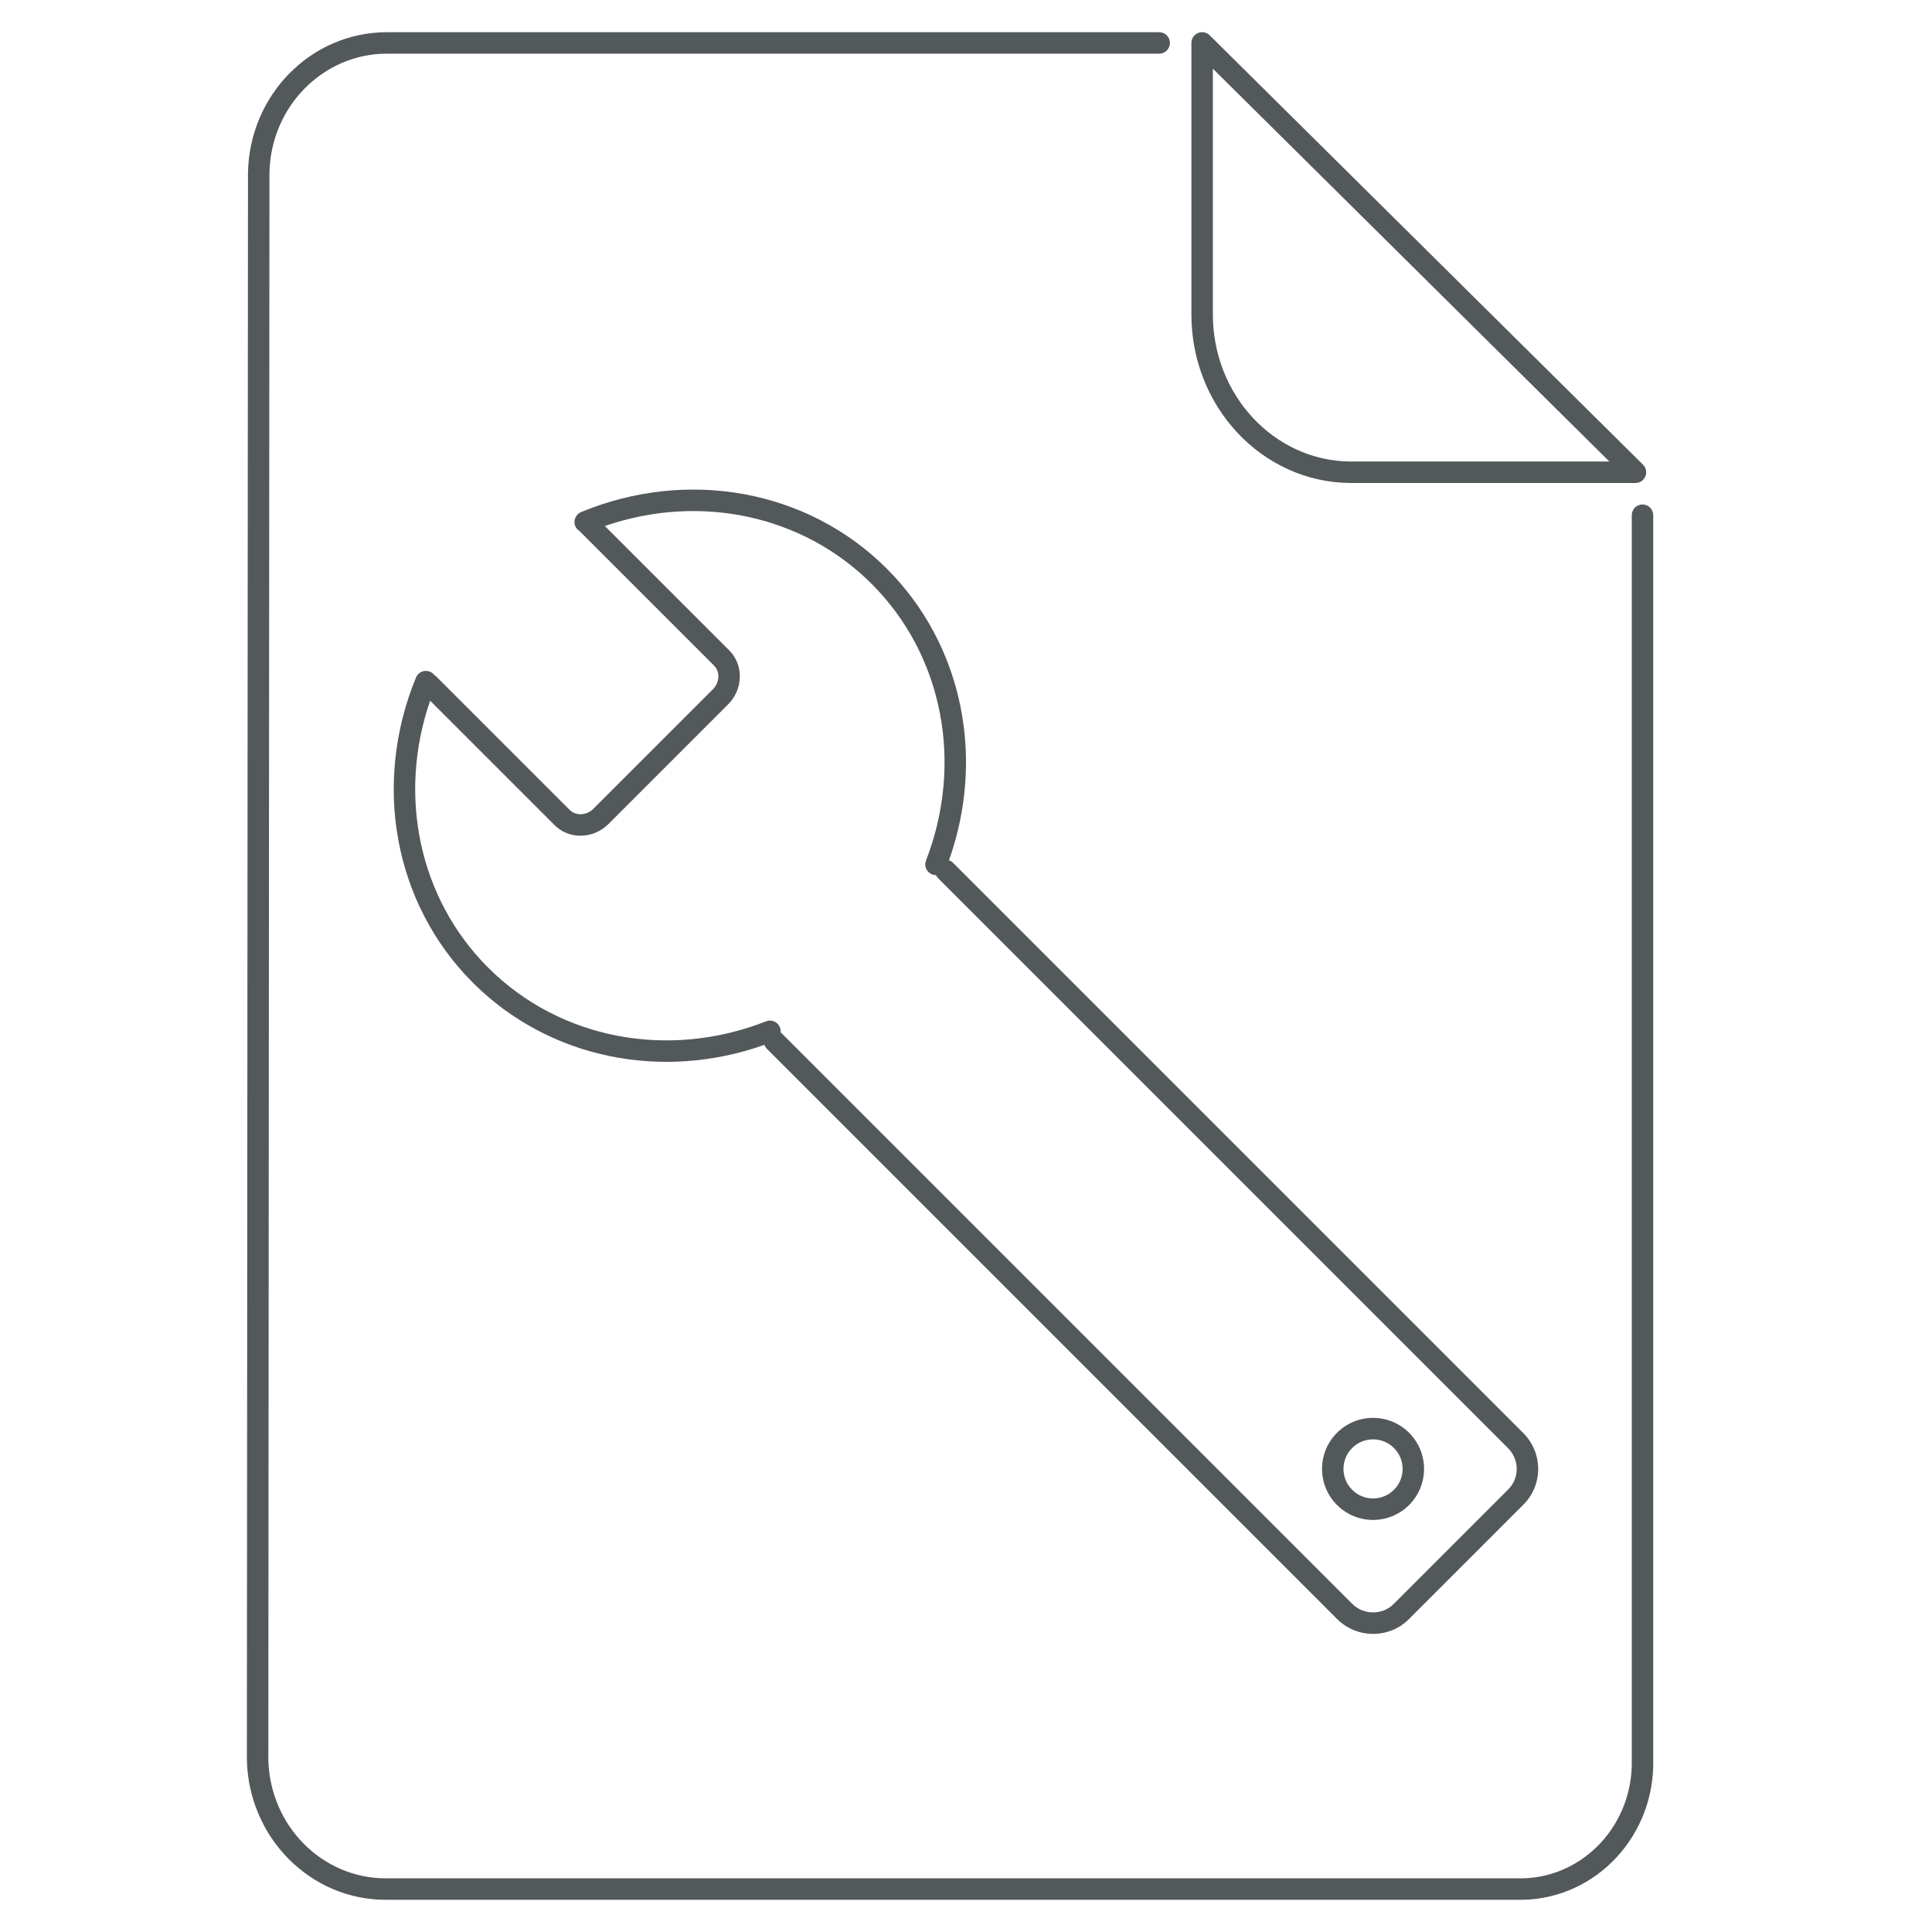 <svg xmlns="http://www.w3.org/2000/svg" viewBox="0 0 45 45">
  <g fill="none" fill-rule="evenodd">
    <path fill="#53585B" fill-rule="nonzero" d="M22.104,20.037 C22.139,20.049 22.171,20.069 22.199,20.097 L35.476,33.374 C35.943,33.841 35.944,34.585 35.481,35.048 L32.815,37.714 C32.358,38.172 31.603,38.171 31.142,37.709 L17.865,24.432 C17.837,24.404 17.817,24.371 17.805,24.336 C15.416,25.185 12.781,24.656 11.014,22.889 C9.168,21.043 8.674,18.249 9.689,15.781 C9.741,15.654 9.887,15.593 10.015,15.645 C10.059,15.663 10.094,15.692 10.121,15.728 C10.14,15.738 10.157,15.752 10.173,15.768 L13.27,18.865 C13.411,19.006 13.66,18.998 13.818,18.84 L16.608,16.051 C16.766,15.892 16.772,15.643 16.632,15.503 L13.535,12.406 C13.527,12.397 13.518,12.387 13.511,12.378 C13.462,12.351 13.422,12.309 13.399,12.254 C13.347,12.126 13.407,11.98 13.535,11.927 C16.005,10.905 18.807,11.396 20.657,13.247 C22.423,15.013 22.953,17.647 22.104,20.037 L22.104,20.037 Z M21.798,20.384 C21.769,20.384 21.739,20.379 21.711,20.367 C21.582,20.317 21.518,20.173 21.568,20.044 C22.444,17.786 21.972,15.269 20.303,13.6 C18.689,11.986 16.282,11.494 14.088,12.252 L16.986,15.149 C17.325,15.489 17.311,16.054 16.961,16.404 L14.172,19.194 C13.822,19.543 13.258,19.56 12.917,19.219 L10.019,16.321 C9.261,18.515 9.753,20.921 11.368,22.536 C13.045,24.213 15.577,24.68 17.842,23.789 C17.97,23.738 18.115,23.801 18.166,23.93 C18.181,23.969 18.186,24.009 18.182,24.048 C18.195,24.057 18.207,24.067 18.218,24.078 L31.495,37.355 C31.762,37.622 32.199,37.623 32.462,37.36 L35.128,34.694 C35.395,34.427 35.395,34 35.123,33.728 L21.846,20.451 C21.826,20.431 21.81,20.408 21.798,20.384 L21.798,20.384 Z M38.007,12 C38.007,11.862 38.119,11.75 38.257,11.75 C38.395,11.75 38.507,11.862 38.507,12 L38.507,40.99 C38.545,42.749 37.191,44.211 35.475,44.25 L8.991,44.25 C7.234,44.254 5.796,42.81 5.75,40.995 L5.776,4.028 C5.807,2.22 7.231,0.763 8.991,0.75 L27,0.75 C27.138,0.75 27.25,0.862 27.25,1 C27.25,1.138 27.138,1.25 27,1.25 L8.993,1.25 C7.51,1.261 6.302,2.496 6.276,4.032 L6.25,40.989 C6.289,42.529 7.508,43.753 8.991,43.75 L35.469,43.75 C36.9,43.717 38.039,42.487 38.007,40.996 L38.007,12 Z M38.092,11.25 L31.458,11.25 C29.396,11.239 27.739,9.469 27.75,7.304 L27.75,1 C27.75,0.778 28.018,0.666 28.176,0.822 L38.268,10.822 C38.427,10.98 38.316,11.25 38.092,11.25 Z M28.25,1.6 L28.25,7.305 C28.241,9.201 29.681,10.74 31.46,10.75 L37.485,10.75 L28.25,1.6 Z M32.821,35.054 C32.357,35.518 31.605,35.518 31.141,35.054 C30.677,34.59 30.677,33.837 31.141,33.373 C31.605,32.909 32.357,32.909 32.821,33.373 C33.285,33.837 33.285,34.59 32.821,35.054 Z M32.468,34.7 C32.737,34.431 32.737,33.996 32.468,33.727 C32.199,33.458 31.763,33.458 31.494,33.727 C31.225,33.996 31.225,34.431 31.494,34.7 C31.763,34.969 32.199,34.969 32.468,34.7 Z"/>
  </g>
</svg>
